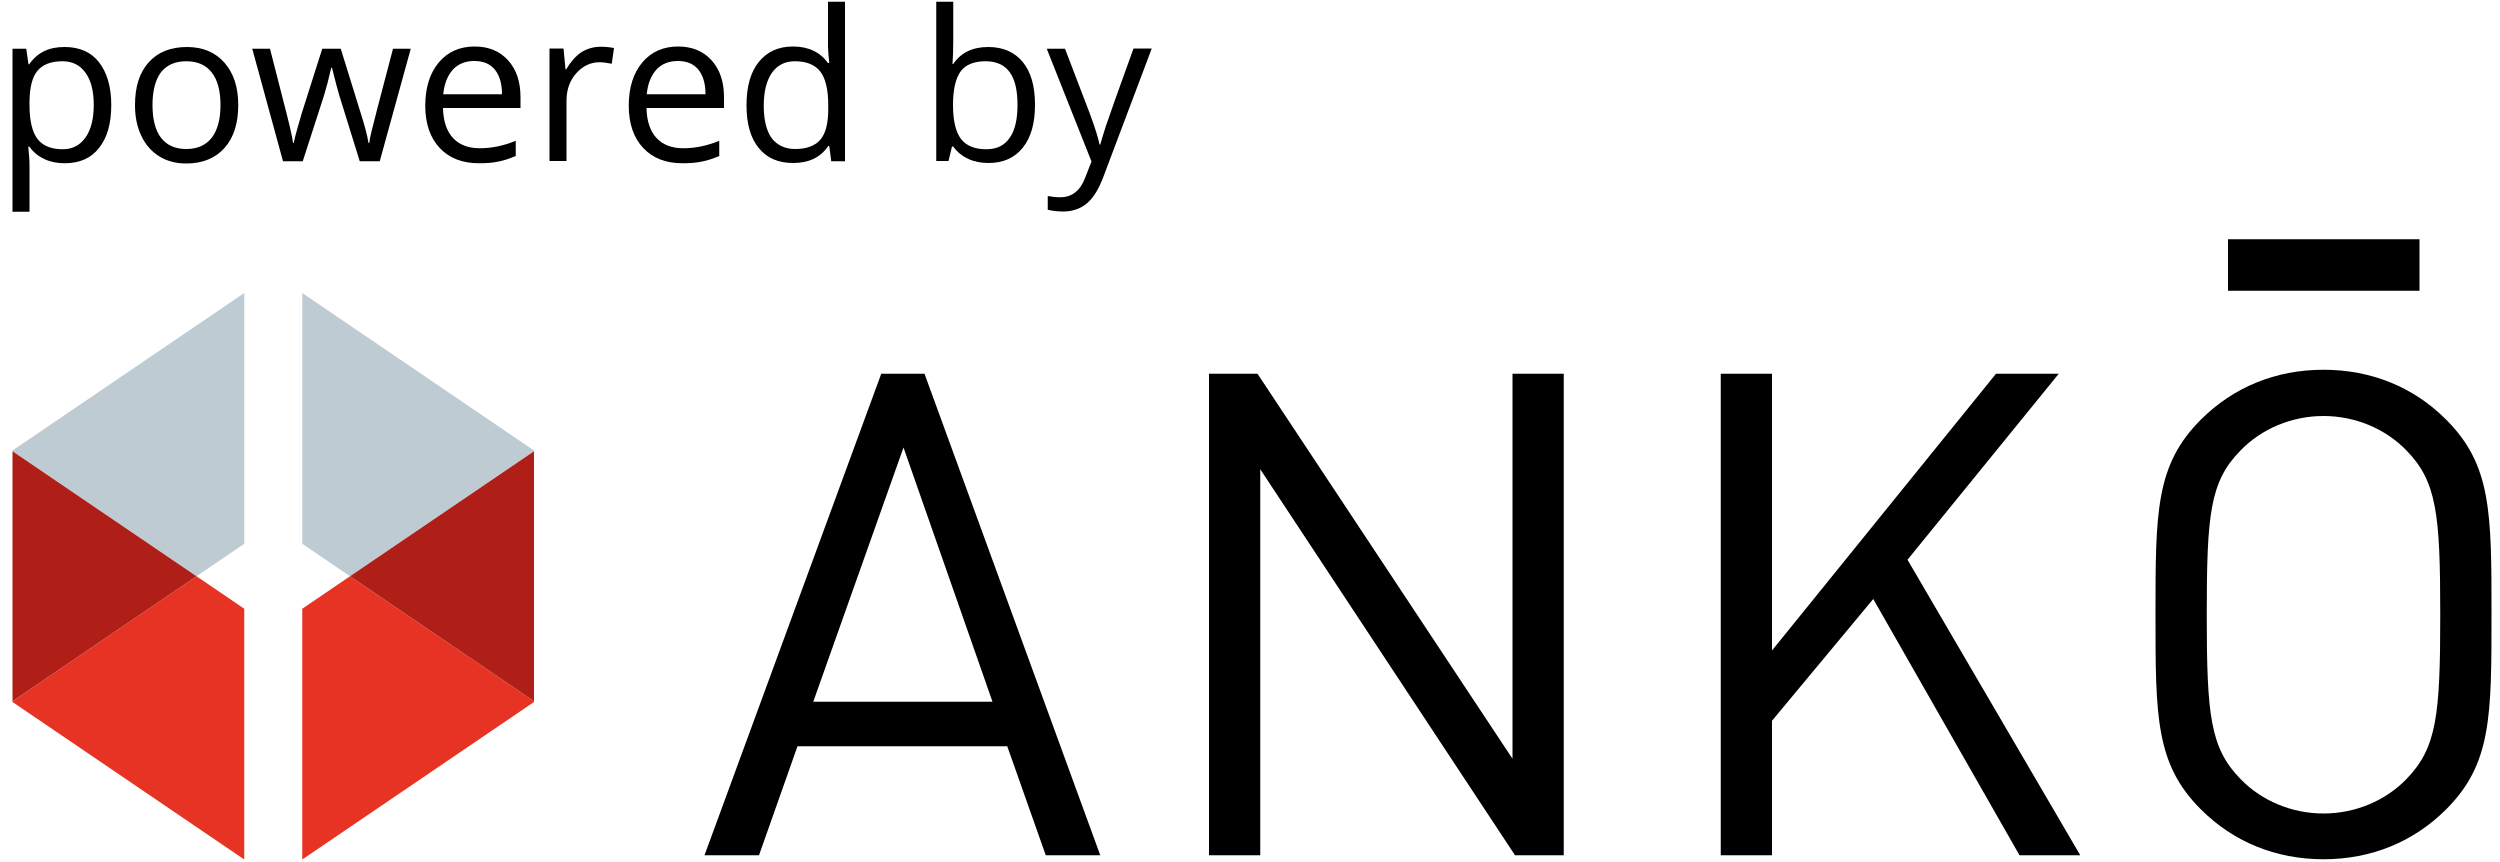 <?xml version="1.0" encoding="utf-8"?>
<!-- Generator: Adobe Illustrator 25.2.1, SVG Export Plug-In . SVG Version: 6.00 Build 0)  -->
<svg version="1.1" id="Ebene_1" xmlns="http://www.w3.org/2000/svg" xmlns:xlink="http://www.w3.org/1999/xlink" x="0px" y="0px"
	 viewBox="0 0 1000 345" style="enable-background:new 0 0 1000 345;" xml:space="preserve">
<style type="text/css">
	.st0{fill:#BECBD3;}
	.st1{fill:#E63323;}
	.st2{fill:#AF1F17;}
</style>
<g>
	<path d="M25.9,65.3c-2.9,0-5.6-0.5-8-1.6s-4.5-2.7-6.1-5h-0.5c0.3,2.6,0.5,5.1,0.5,7.5v18.5H5V19.5h5.5l0.9,6.2h0.3
		c1.7-2.5,3.8-4.2,6.1-5.3c2.3-1.1,5-1.6,8-1.6c6,0,10.6,2,13.8,6.1c3.2,4.1,4.9,9.8,4.9,17.1c0,7.4-1.6,13.1-4.9,17.2
		C36.4,63.3,31.8,65.3,25.9,65.3z M25,24.5c-4.6,0-7.9,1.3-10,3.8s-3.1,6.6-3.2,12.1V42c0,6.3,1.1,10.8,3.2,13.6
		c2.1,2.7,5.5,4.1,10.1,4.1c3.9,0,6.9-1.6,9.1-4.7c2.2-3.1,3.3-7.5,3.3-13c0-5.6-1.1-9.9-3.3-12.9C32,26,28.9,24.5,25,24.5z"/>
	<path d="M95.3,42c0,7.3-1.8,13-5.5,17.2c-3.7,4.1-8.8,6.2-15.3,6.2c-4,0-7.6-0.9-10.7-2.8s-5.5-4.6-7.2-8.1
		C54.8,50.8,54,46.7,54,42c0-7.3,1.8-13,5.5-17.1c3.7-4.1,8.8-6.1,15.3-6.1c6.3,0,11.3,2.1,15,6.3C93.4,29.2,95.3,34.8,95.3,42z
		 M61,42c0,5.7,1.1,10.1,3.4,13.1c2.3,3,5.7,4.5,10.1,4.5c4.5,0,7.8-1.5,10.2-4.5c2.3-3,3.5-7.4,3.5-13.1c0-5.7-1.2-10.1-3.5-13
		c-2.3-3-5.7-4.5-10.2-4.5c-4.5,0-7.8,1.5-10.1,4.4C62.2,31.8,61,36.2,61,42z"/>
	<path d="M143.9,64.5l-8.2-26.4c-0.5-1.6-1.5-5.3-2.9-11h-0.3c-1.1,4.8-2.1,8.5-2.9,11.1l-8.5,26.3h-7.9l-12.3-45h7.1
		c2.9,11.3,5.1,19.9,6.6,25.8s2.4,9.9,2.6,11.9h0.3c0.3-1.6,0.8-3.6,1.5-6c0.7-2.5,1.3-4.4,1.7-5.9l8.2-25.8h7.4l8,25.8
		c1.5,4.7,2.6,8.7,3.1,11.9h0.3c0.1-1,0.4-2.5,0.9-4.6c0.5-2.1,3.3-13.1,8.6-33.1h7.1l-12.4,45H143.9z"/>
	<path d="M191.6,65.3c-6.6,0-11.9-2-15.7-6.1c-3.8-4-5.8-9.7-5.8-16.9c0-7.2,1.8-13,5.4-17.3s8.4-6.4,14.4-6.4
		c5.6,0,10.1,1.9,13.4,5.6c3.3,3.7,4.9,8.6,4.9,14.7v4.3h-31c0.1,5.3,1.5,9.3,4,12c2.5,2.7,6.1,4.1,10.7,4.1c4.8,0,9.6-1,14.4-3v6.1
		c-2.4,1-4.7,1.8-6.8,2.2C197.2,65.1,194.6,65.3,191.6,65.3z M189.7,24.4c-3.6,0-6.5,1.2-8.6,3.5c-2.1,2.4-3.4,5.6-3.8,9.8h23.5
		c0-4.3-1-7.6-2.9-9.9C196,25.5,193.3,24.4,189.7,24.4z"/>
	<path d="M240.2,18.7c2,0,3.8,0.2,5.4,0.5l-0.9,6.3c-1.9-0.4-3.5-0.6-4.9-0.6c-3.6,0-6.7,1.5-9.3,4.4s-3.9,6.6-3.9,11v24.1h-6.8v-45
		h5.6l0.8,8.3h0.3c1.7-2.9,3.7-5.2,6-6.8C234.8,19.5,237.4,18.7,240.2,18.7z"/>
	<path d="M273,65.3c-6.6,0-11.9-2-15.7-6.1c-3.8-4-5.8-9.7-5.8-16.9c0-7.2,1.8-13,5.4-17.3s8.4-6.4,14.4-6.4
		c5.6,0,10.1,1.9,13.4,5.6c3.3,3.7,4.9,8.6,4.9,14.7v4.3h-31c0.1,5.3,1.5,9.3,4,12c2.5,2.7,6.1,4.1,10.7,4.1c4.8,0,9.6-1,14.4-3v6.1
		c-2.4,1-4.7,1.8-6.8,2.2C278.6,65.1,276,65.3,273,65.3z M271.1,24.4c-3.6,0-6.5,1.2-8.6,3.5c-2.1,2.4-3.4,5.6-3.8,9.8h23.5
		c0-4.3-1-7.6-2.9-9.9C277.4,25.5,274.7,24.4,271.1,24.4z"/>
	<path d="M331.7,58.4h-0.4c-3.1,4.6-7.8,6.8-14.1,6.8c-5.9,0-10.5-2-13.7-6c-3.3-4-4.9-9.7-4.9-17.1c0-7.4,1.6-13.2,4.9-17.3
		s7.8-6.2,13.7-6.2c6.1,0,10.8,2.2,14,6.6h0.5l-0.3-3.2l-0.2-3.2V0.7h6.8v63.8h-5.5L331.7,58.4z M318.1,59.6c4.6,0,8-1.3,10.1-3.8
		c2.1-2.5,3.1-6.6,3.1-12.2v-1.4c0-6.4-1.1-10.9-3.2-13.6c-2.1-2.7-5.5-4.1-10.2-4.1c-4,0-7,1.6-9.2,4.7c-2.1,3.1-3.2,7.5-3.2,13.1
		c0,5.7,1.1,10.1,3.2,13C310.9,58.1,314,59.6,318.1,59.6z"/>
	<path d="M395.3,18.8c5.9,0,10.5,2,13.8,6c3.3,4,4.9,9.7,4.9,17.1s-1.6,13.1-4.9,17.2c-3.3,4.1-7.9,6.1-13.7,6.1
		c-2.9,0-5.6-0.5-8-1.6s-4.5-2.7-6.1-5h-0.5l-1.4,5.8h-4.9V0.7h6.8v15.5c0,3.5-0.1,6.6-0.3,9.4h0.3C384.4,21,389.1,18.8,395.3,18.8z
		 M394.3,24.5c-4.6,0-8,1.3-10,4s-3.1,7.2-3.1,13.5s1.1,10.8,3.2,13.6c2.1,2.7,5.5,4.1,10.1,4.1c4.2,0,7.3-1.5,9.4-4.6
		c2.1-3,3.1-7.4,3.1-13.1c0-5.9-1-10.2-3.1-13.1S398.6,24.5,394.3,24.5z"/>
	<path d="M418.7,19.5h7.3l9.8,25.6c2.2,5.9,3.5,10.1,4,12.7h0.3c0.4-1.4,1.1-3.8,2.2-7.2c1.1-3.4,4.8-13.8,11.1-31.2h7.3l-19.3,51.2
		c-1.9,5.1-4.1,8.6-6.7,10.8c-2.6,2.1-5.7,3.2-9.4,3.2c-2.1,0-4.1-0.2-6.2-0.7v-5.5c1.5,0.3,3.2,0.5,5,0.5c4.7,0,8-2.6,10-7.9
		l2.5-6.4L418.7,19.5z"/>
</g>
<g>
	<g>
		<polygon class="st0" points="5,180.5 78.6,230.5 97.7,217.5 97.7,117.2 5,180.2 		"/>
		<polygon class="st1" points="5,280.8 97.7,343.8 97.7,243.5 78.6,230.5 5,280.5 		"/>
		<polygon class="st2" points="5,280.5 78.6,230.5 5,180.5 		"/>
		<polygon class="st0" points="120.9,117.2 120.9,217.5 140,230.5 213.6,180.5 213.6,180.2 		"/>
		<polygon class="st1" points="120.9,243.5 120.9,343.8 213.6,280.8 213.6,280.5 140,230.5 		"/>
		<polygon class="st2" points="213.6,280.5 213.6,180.5 140,230.5 		"/>
	</g>
	<g>
		<path d="M369.8,149.5h-17.3l-70.7,192.6h21.8l15.4-43.6h83.9l15.4,43.6h21.8L369.8,149.5z M325.3,280.7L361.4,179L397,280.7H325.3
			z"/>
		<polygon points="606,342.1 504.1,187.7 504.1,342.1 483.6,342.1 483.6,149.5 503,149.5 605,303.5 605,149.5 625.5,149.5 
			625.5,342.1 		"/>
		<polygon points="807.8,342.1 749.3,239.6 708.8,288.3 708.8,342.1 688.3,342.1 688.3,149.5 708.8,149.5 708.8,260.2 798.4,149.5 
			823.5,149.5 763,223.9 832.1,342.1 		"/>
		<path d="M978.5,167.9c-12.9-13-29.9-20-49.1-20c-19.2,0-36.1,7-49.1,20c-18.1,18.1-18.1,37.1-18.1,77.9s0,59.8,18.1,77.9
			c13,13,29.9,20,49.1,20c19.2,0,36.1-7,49.1-20c18.1-18.1,18.1-37.1,18.1-77.9S996.6,186,978.5,167.9z M962.6,311.6
			c-8.4,8.7-20.5,13.8-33.2,13.8c-12.7,0-24.8-5.1-33.2-13.8c-12.1-12.4-13.5-25.4-13.5-65.7s1.3-53.3,13.5-65.7
			c8.4-8.7,20.5-13.8,33.2-13.8c12.7,0,24.8,5.1,33.2,13.8c12.1,12.4,13.5,25.4,13.5,65.7S974.7,299.1,962.6,311.6z"/>
		<rect x="891.2" y="95.7" width="76.6" height="20.6"/>
	</g>
</g>
</svg>
